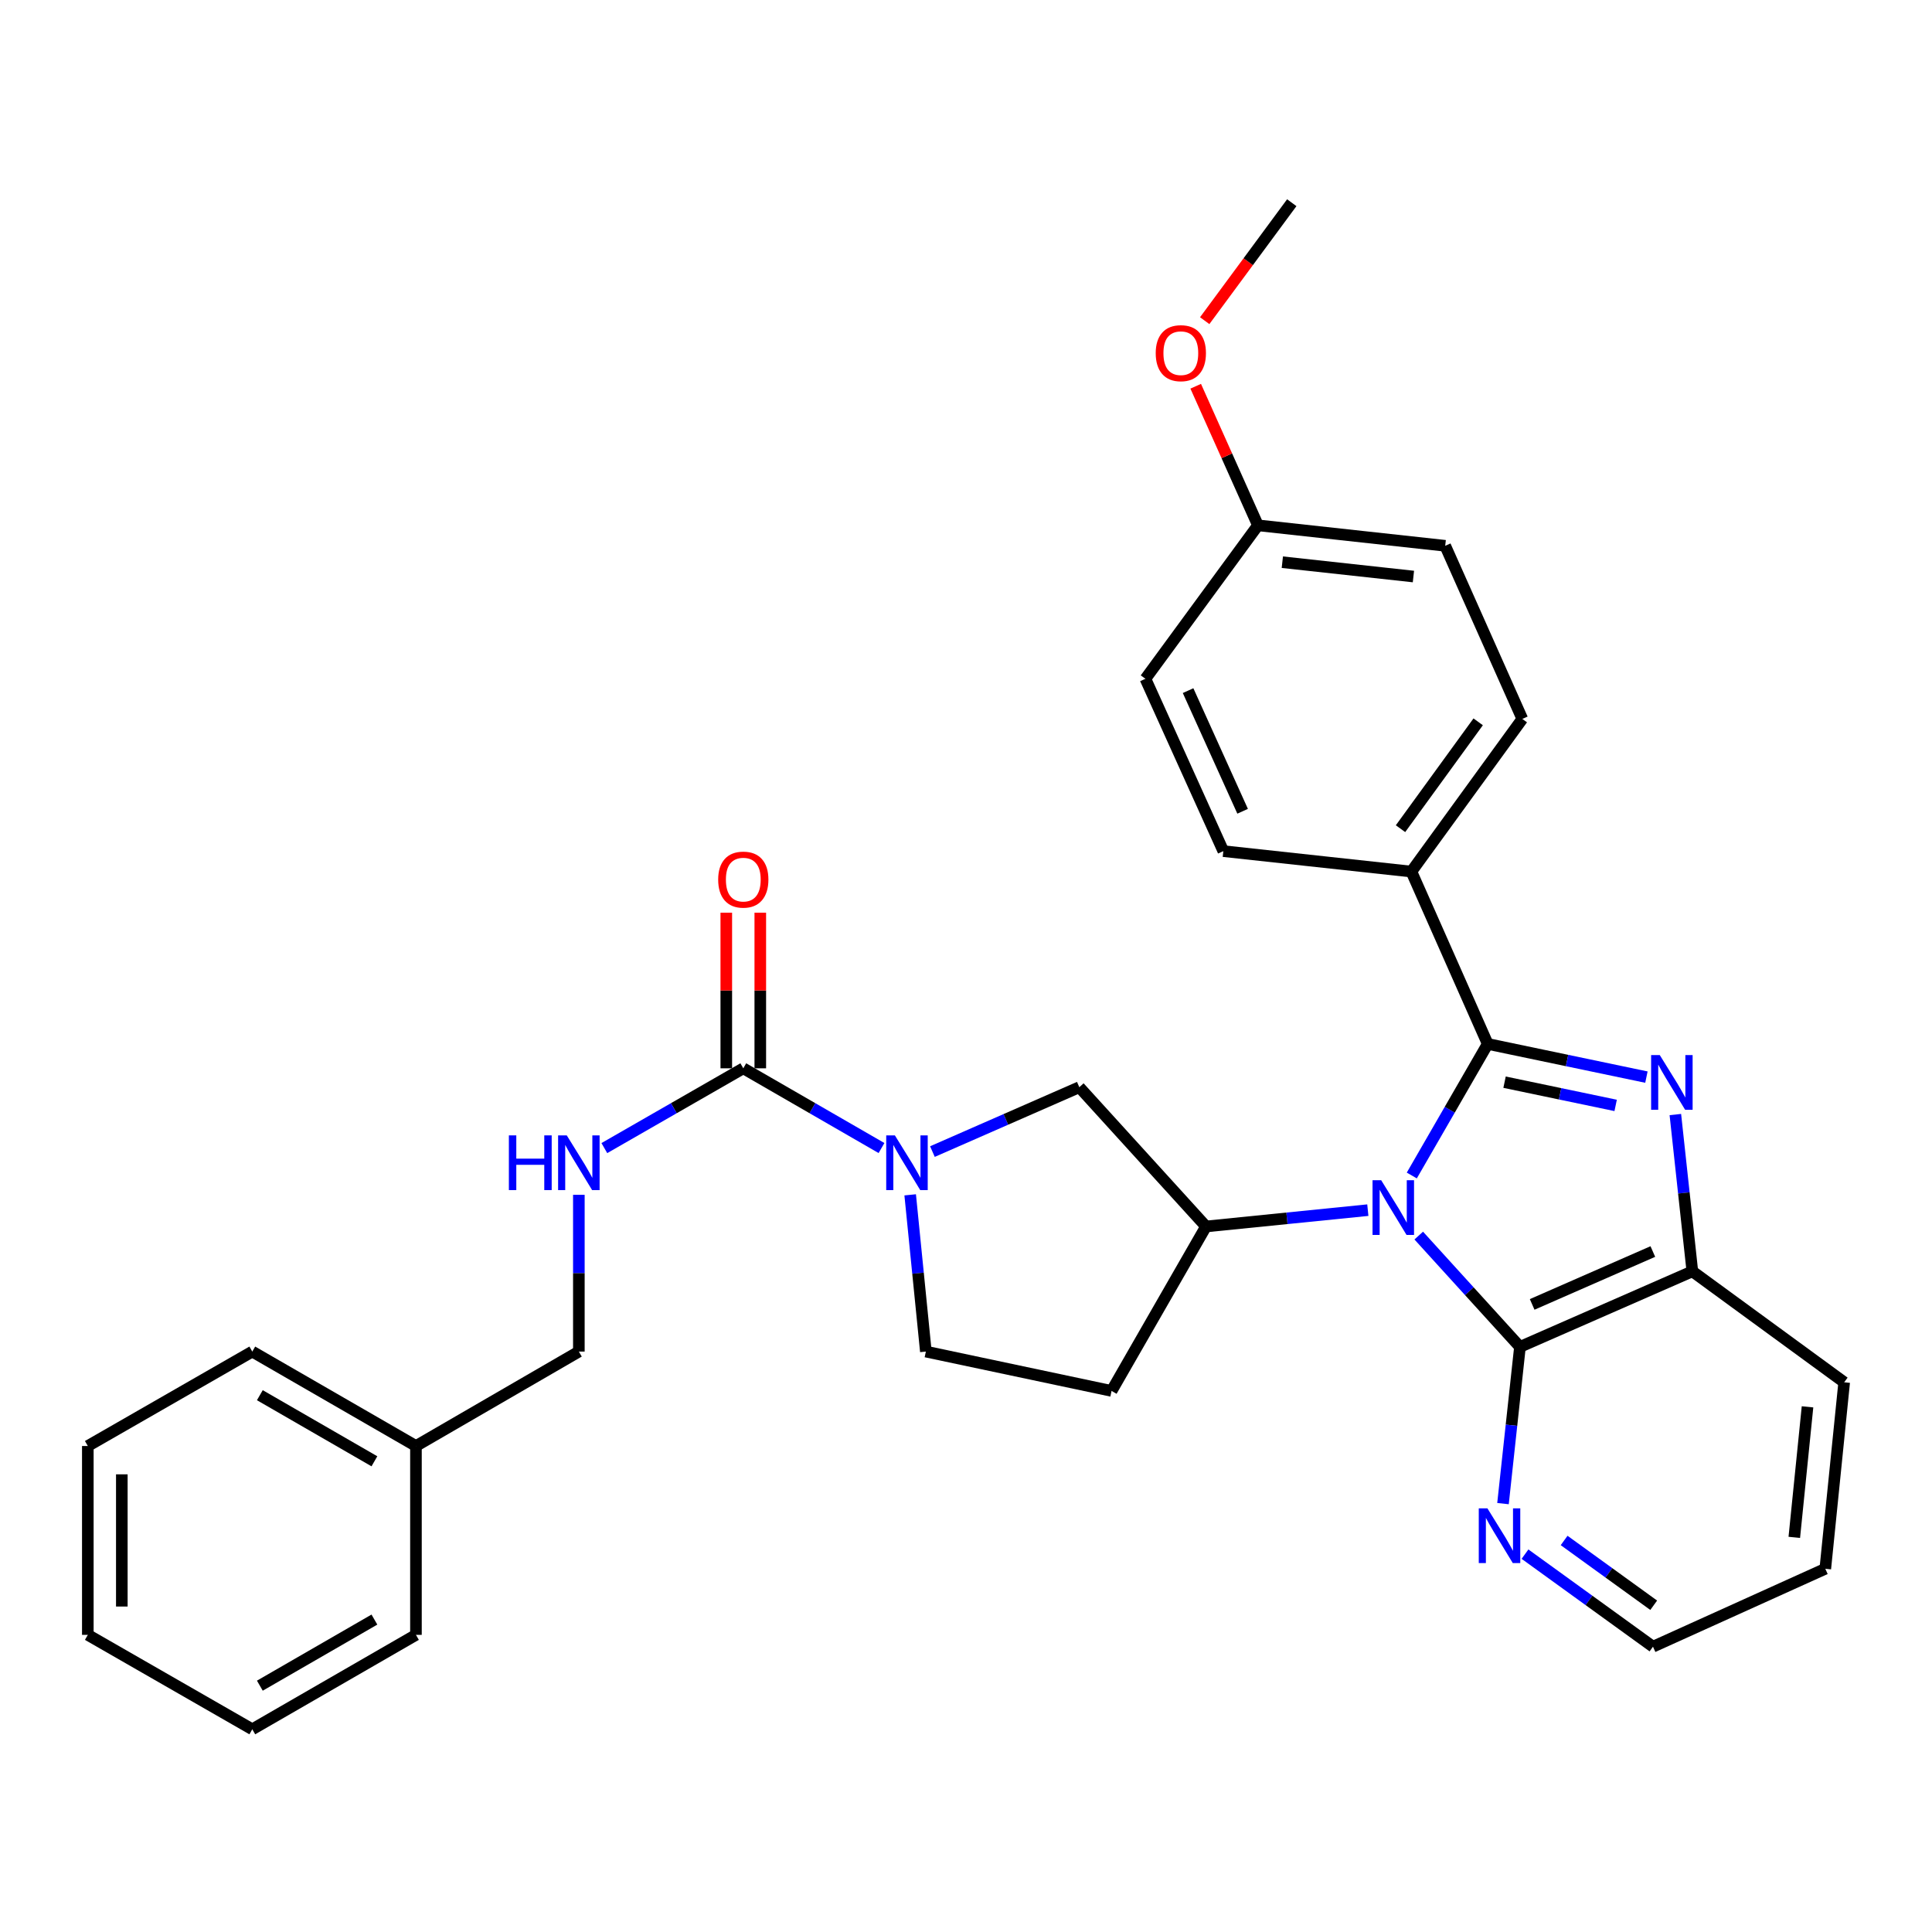 <?xml version='1.0' encoding='iso-8859-1'?>
<svg version='1.1' baseProfile='full'
              xmlns='http://www.w3.org/2000/svg'
                      xmlns:rdkit='http://www.rdkit.org/xml'
                      xmlns:xlink='http://www.w3.org/1999/xlink'
                  xml:space='preserve'
width='1000px' height='1000px' viewBox='0 0 1000 1000'>
<!-- END OF HEADER -->
<rect style='opacity:1.0;fill:#FFFFFF;stroke:none' width='1000' height='1000' x='0' y='0'> </rect>
<path class='bond-0' d='M 730.743,608.437 L 750.391,574.384' style='fill:none;fill-rule:evenodd;stroke:#0000FF;stroke-width:6px;stroke-linecap:butt;stroke-linejoin:miter;stroke-opacity:1' />
<path class='bond-0' d='M 750.391,574.384 L 770.039,540.331' style='fill:none;fill-rule:evenodd;stroke:#000000;stroke-width:6px;stroke-linecap:butt;stroke-linejoin:miter;stroke-opacity:1' />
<path class='bond-2' d='M 734.338,639.533 L 760.533,668.341' style='fill:none;fill-rule:evenodd;stroke:#0000FF;stroke-width:6px;stroke-linecap:butt;stroke-linejoin:miter;stroke-opacity:1' />
<path class='bond-2' d='M 760.533,668.341 L 786.728,697.149' style='fill:none;fill-rule:evenodd;stroke:#000000;stroke-width:6px;stroke-linecap:butt;stroke-linejoin:miter;stroke-opacity:1' />
<path class='bond-3' d='M 707.986,626.371 L 666.108,630.595' style='fill:none;fill-rule:evenodd;stroke:#0000FF;stroke-width:6px;stroke-linecap:butt;stroke-linejoin:miter;stroke-opacity:1' />
<path class='bond-3' d='M 666.108,630.595 L 624.23,634.819' style='fill:none;fill-rule:evenodd;stroke:#000000;stroke-width:6px;stroke-linecap:butt;stroke-linejoin:miter;stroke-opacity:1' />
<path class='bond-1' d='M 770.039,540.331 L 811.111,548.921' style='fill:none;fill-rule:evenodd;stroke:#000000;stroke-width:6px;stroke-linecap:butt;stroke-linejoin:miter;stroke-opacity:1' />
<path class='bond-1' d='M 811.111,548.921 L 852.183,557.512' style='fill:none;fill-rule:evenodd;stroke:#0000FF;stroke-width:6px;stroke-linecap:butt;stroke-linejoin:miter;stroke-opacity:1' />
<path class='bond-1' d='M 778.757,560.135 L 807.508,566.148' style='fill:none;fill-rule:evenodd;stroke:#000000;stroke-width:6px;stroke-linecap:butt;stroke-linejoin:miter;stroke-opacity:1' />
<path class='bond-1' d='M 807.508,566.148 L 836.258,572.161' style='fill:none;fill-rule:evenodd;stroke:#0000FF;stroke-width:6px;stroke-linecap:butt;stroke-linejoin:miter;stroke-opacity:1' />
<path class='bond-8' d='M 770.039,540.331 L 730.529,451.123' style='fill:none;fill-rule:evenodd;stroke:#000000;stroke-width:6px;stroke-linecap:butt;stroke-linejoin:miter;stroke-opacity:1' />
<path class='bond-31' d='M 867.159,576.886 L 871.557,617.463' style='fill:none;fill-rule:evenodd;stroke:#0000FF;stroke-width:6px;stroke-linecap:butt;stroke-linejoin:miter;stroke-opacity:1' />
<path class='bond-31' d='M 871.557,617.463 L 875.956,658.04' style='fill:none;fill-rule:evenodd;stroke:#000000;stroke-width:6px;stroke-linecap:butt;stroke-linejoin:miter;stroke-opacity:1' />
<path class='bond-6' d='M 786.728,697.149 L 875.956,658.04' style='fill:none;fill-rule:evenodd;stroke:#000000;stroke-width:6px;stroke-linecap:butt;stroke-linejoin:miter;stroke-opacity:1' />
<path class='bond-6' d='M 793.047,675.164 L 855.507,647.787' style='fill:none;fill-rule:evenodd;stroke:#000000;stroke-width:6px;stroke-linecap:butt;stroke-linejoin:miter;stroke-opacity:1' />
<path class='bond-11' d='M 786.728,697.149 L 782.338,737.707' style='fill:none;fill-rule:evenodd;stroke:#000000;stroke-width:6px;stroke-linecap:butt;stroke-linejoin:miter;stroke-opacity:1' />
<path class='bond-11' d='M 782.338,737.707 L 777.948,778.265' style='fill:none;fill-rule:evenodd;stroke:#0000FF;stroke-width:6px;stroke-linecap:butt;stroke-linejoin:miter;stroke-opacity:1' />
<path class='bond-7' d='M 624.23,634.819 L 558.654,562.731' style='fill:none;fill-rule:evenodd;stroke:#000000;stroke-width:6px;stroke-linecap:butt;stroke-linejoin:miter;stroke-opacity:1' />
<path class='bond-10' d='M 624.23,634.819 L 575.344,719.94' style='fill:none;fill-rule:evenodd;stroke:#000000;stroke-width:6px;stroke-linecap:butt;stroke-linejoin:miter;stroke-opacity:1' />
<path class='bond-4' d='M 482.621,596.056 L 520.637,579.393' style='fill:none;fill-rule:evenodd;stroke:#0000FF;stroke-width:6px;stroke-linecap:butt;stroke-linejoin:miter;stroke-opacity:1' />
<path class='bond-4' d='M 520.637,579.393 L 558.654,562.731' style='fill:none;fill-rule:evenodd;stroke:#000000;stroke-width:6px;stroke-linecap:butt;stroke-linejoin:miter;stroke-opacity:1' />
<path class='bond-5' d='M 456.261,594.224 L 420.493,573.589' style='fill:none;fill-rule:evenodd;stroke:#0000FF;stroke-width:6px;stroke-linecap:butt;stroke-linejoin:miter;stroke-opacity:1' />
<path class='bond-5' d='M 420.493,573.589 L 384.726,552.954' style='fill:none;fill-rule:evenodd;stroke:#000000;stroke-width:6px;stroke-linecap:butt;stroke-linejoin:miter;stroke-opacity:1' />
<path class='bond-32' d='M 471.108,618.446 L 475.166,659.01' style='fill:none;fill-rule:evenodd;stroke:#0000FF;stroke-width:6px;stroke-linecap:butt;stroke-linejoin:miter;stroke-opacity:1' />
<path class='bond-32' d='M 475.166,659.01 L 479.223,699.574' style='fill:none;fill-rule:evenodd;stroke:#000000;stroke-width:6px;stroke-linecap:butt;stroke-linejoin:miter;stroke-opacity:1' />
<path class='bond-9' d='M 384.726,552.954 L 348.767,573.604' style='fill:none;fill-rule:evenodd;stroke:#000000;stroke-width:6px;stroke-linecap:butt;stroke-linejoin:miter;stroke-opacity:1' />
<path class='bond-9' d='M 348.767,573.604 L 312.808,594.254' style='fill:none;fill-rule:evenodd;stroke:#0000FF;stroke-width:6px;stroke-linecap:butt;stroke-linejoin:miter;stroke-opacity:1' />
<path class='bond-13' d='M 393.525,552.954 L 393.525,512.679' style='fill:none;fill-rule:evenodd;stroke:#000000;stroke-width:6px;stroke-linecap:butt;stroke-linejoin:miter;stroke-opacity:1' />
<path class='bond-13' d='M 393.525,512.679 L 393.525,472.404' style='fill:none;fill-rule:evenodd;stroke:#FF0000;stroke-width:6px;stroke-linecap:butt;stroke-linejoin:miter;stroke-opacity:1' />
<path class='bond-13' d='M 375.926,552.954 L 375.926,512.679' style='fill:none;fill-rule:evenodd;stroke:#000000;stroke-width:6px;stroke-linecap:butt;stroke-linejoin:miter;stroke-opacity:1' />
<path class='bond-13' d='M 375.926,512.679 L 375.926,472.404' style='fill:none;fill-rule:evenodd;stroke:#FF0000;stroke-width:6px;stroke-linecap:butt;stroke-linejoin:miter;stroke-opacity:1' />
<path class='bond-21' d='M 875.956,658.04 L 954.545,715.472' style='fill:none;fill-rule:evenodd;stroke:#000000;stroke-width:6px;stroke-linecap:butt;stroke-linejoin:miter;stroke-opacity:1' />
<path class='bond-14' d='M 730.529,451.123 L 787.95,372.113' style='fill:none;fill-rule:evenodd;stroke:#000000;stroke-width:6px;stroke-linecap:butt;stroke-linejoin:miter;stroke-opacity:1' />
<path class='bond-14' d='M 724.905,428.925 L 765.101,373.618' style='fill:none;fill-rule:evenodd;stroke:#000000;stroke-width:6px;stroke-linecap:butt;stroke-linejoin:miter;stroke-opacity:1' />
<path class='bond-15' d='M 730.529,451.123 L 633.196,440.544' style='fill:none;fill-rule:evenodd;stroke:#000000;stroke-width:6px;stroke-linecap:butt;stroke-linejoin:miter;stroke-opacity:1' />
<path class='bond-16' d='M 299.615,618.434 L 299.615,659.004' style='fill:none;fill-rule:evenodd;stroke:#0000FF;stroke-width:6px;stroke-linecap:butt;stroke-linejoin:miter;stroke-opacity:1' />
<path class='bond-16' d='M 299.615,659.004 L 299.615,699.574' style='fill:none;fill-rule:evenodd;stroke:#000000;stroke-width:6px;stroke-linecap:butt;stroke-linejoin:miter;stroke-opacity:1' />
<path class='bond-12' d='M 575.344,719.94 L 479.223,699.574' style='fill:none;fill-rule:evenodd;stroke:#000000;stroke-width:6px;stroke-linecap:butt;stroke-linejoin:miter;stroke-opacity:1' />
<path class='bond-23' d='M 789.34,804.422 L 822.46,828.373' style='fill:none;fill-rule:evenodd;stroke:#0000FF;stroke-width:6px;stroke-linecap:butt;stroke-linejoin:miter;stroke-opacity:1' />
<path class='bond-23' d='M 822.46,828.373 L 855.58,852.324' style='fill:none;fill-rule:evenodd;stroke:#000000;stroke-width:6px;stroke-linecap:butt;stroke-linejoin:miter;stroke-opacity:1' />
<path class='bond-23' d='M 809.589,797.346 L 832.773,814.112' style='fill:none;fill-rule:evenodd;stroke:#0000FF;stroke-width:6px;stroke-linecap:butt;stroke-linejoin:miter;stroke-opacity:1' />
<path class='bond-23' d='M 832.773,814.112 L 855.957,830.878' style='fill:none;fill-rule:evenodd;stroke:#000000;stroke-width:6px;stroke-linecap:butt;stroke-linejoin:miter;stroke-opacity:1' />
<path class='bond-18' d='M 787.95,372.113 L 748.04,282.505' style='fill:none;fill-rule:evenodd;stroke:#000000;stroke-width:6px;stroke-linecap:butt;stroke-linejoin:miter;stroke-opacity:1' />
<path class='bond-19' d='M 633.196,440.544 L 592.865,351.337' style='fill:none;fill-rule:evenodd;stroke:#000000;stroke-width:6px;stroke-linecap:butt;stroke-linejoin:miter;stroke-opacity:1' />
<path class='bond-19' d='M 643.182,419.913 L 614.951,357.468' style='fill:none;fill-rule:evenodd;stroke:#000000;stroke-width:6px;stroke-linecap:butt;stroke-linejoin:miter;stroke-opacity:1' />
<path class='bond-20' d='M 299.615,699.574 L 215.296,748.45' style='fill:none;fill-rule:evenodd;stroke:#000000;stroke-width:6px;stroke-linecap:butt;stroke-linejoin:miter;stroke-opacity:1' />
<path class='bond-17' d='M 651.108,271.906 L 592.865,351.337' style='fill:none;fill-rule:evenodd;stroke:#000000;stroke-width:6px;stroke-linecap:butt;stroke-linejoin:miter;stroke-opacity:1' />
<path class='bond-22' d='M 651.108,271.906 L 635.001,235.913' style='fill:none;fill-rule:evenodd;stroke:#000000;stroke-width:6px;stroke-linecap:butt;stroke-linejoin:miter;stroke-opacity:1' />
<path class='bond-22' d='M 635.001,235.913 L 618.895,199.92' style='fill:none;fill-rule:evenodd;stroke:#FF0000;stroke-width:6px;stroke-linecap:butt;stroke-linejoin:miter;stroke-opacity:1' />
<path class='bond-34' d='M 651.108,271.906 L 748.04,282.505' style='fill:none;fill-rule:evenodd;stroke:#000000;stroke-width:6px;stroke-linecap:butt;stroke-linejoin:miter;stroke-opacity:1' />
<path class='bond-34' d='M 663.735,290.991 L 731.587,298.41' style='fill:none;fill-rule:evenodd;stroke:#000000;stroke-width:6px;stroke-linecap:butt;stroke-linejoin:miter;stroke-opacity:1' />
<path class='bond-24' d='M 215.296,748.45 L 130.585,699.574' style='fill:none;fill-rule:evenodd;stroke:#000000;stroke-width:6px;stroke-linecap:butt;stroke-linejoin:miter;stroke-opacity:1' />
<path class='bond-24' d='M 193.794,756.362 L 134.496,722.149' style='fill:none;fill-rule:evenodd;stroke:#000000;stroke-width:6px;stroke-linecap:butt;stroke-linejoin:miter;stroke-opacity:1' />
<path class='bond-25' d='M 215.296,748.45 L 215.296,846.203' style='fill:none;fill-rule:evenodd;stroke:#000000;stroke-width:6px;stroke-linecap:butt;stroke-linejoin:miter;stroke-opacity:1' />
<path class='bond-33' d='M 954.545,715.472 L 944.768,811.993' style='fill:none;fill-rule:evenodd;stroke:#000000;stroke-width:6px;stroke-linecap:butt;stroke-linejoin:miter;stroke-opacity:1' />
<path class='bond-33' d='M 935.569,728.176 L 928.725,795.741' style='fill:none;fill-rule:evenodd;stroke:#000000;stroke-width:6px;stroke-linecap:butt;stroke-linejoin:miter;stroke-opacity:1' />
<path class='bond-26' d='M 623.551,165.98 L 646.085,135.45' style='fill:none;fill-rule:evenodd;stroke:#FF0000;stroke-width:6px;stroke-linecap:butt;stroke-linejoin:miter;stroke-opacity:1' />
<path class='bond-26' d='M 646.085,135.45 L 668.619,104.92' style='fill:none;fill-rule:evenodd;stroke:#000000;stroke-width:6px;stroke-linecap:butt;stroke-linejoin:miter;stroke-opacity:1' />
<path class='bond-27' d='M 855.58,852.324 L 944.768,811.993' style='fill:none;fill-rule:evenodd;stroke:#000000;stroke-width:6px;stroke-linecap:butt;stroke-linejoin:miter;stroke-opacity:1' />
<path class='bond-29' d='M 130.585,699.574 L 45.455,748.45' style='fill:none;fill-rule:evenodd;stroke:#000000;stroke-width:6px;stroke-linecap:butt;stroke-linejoin:miter;stroke-opacity:1' />
<path class='bond-28' d='M 215.296,846.203 L 130.585,895.08' style='fill:none;fill-rule:evenodd;stroke:#000000;stroke-width:6px;stroke-linecap:butt;stroke-linejoin:miter;stroke-opacity:1' />
<path class='bond-28' d='M 193.794,838.291 L 134.496,872.505' style='fill:none;fill-rule:evenodd;stroke:#000000;stroke-width:6px;stroke-linecap:butt;stroke-linejoin:miter;stroke-opacity:1' />
<path class='bond-30' d='M 130.585,895.08 L 45.455,846.203' style='fill:none;fill-rule:evenodd;stroke:#000000;stroke-width:6px;stroke-linecap:butt;stroke-linejoin:miter;stroke-opacity:1' />
<path class='bond-35' d='M 45.455,748.45 L 45.455,846.203' style='fill:none;fill-rule:evenodd;stroke:#000000;stroke-width:6px;stroke-linecap:butt;stroke-linejoin:miter;stroke-opacity:1' />
<path class='bond-35' d='M 63.054,763.113 L 63.054,831.541' style='fill:none;fill-rule:evenodd;stroke:#000000;stroke-width:6px;stroke-linecap:butt;stroke-linejoin:miter;stroke-opacity:1' />
<path  class='atom-0' d='M 714.902 610.882
L 724.182 625.882
Q 725.102 627.362, 726.582 630.042
Q 728.062 632.722, 728.142 632.882
L 728.142 610.882
L 731.902 610.882
L 731.902 639.202
L 728.022 639.202
L 718.062 622.802
Q 716.902 620.882, 715.662 618.682
Q 714.462 616.482, 714.102 615.802
L 714.102 639.202
L 710.422 639.202
L 710.422 610.882
L 714.902 610.882
' fill='#0000FF'/>
<path  class='atom-2' d='M 859.097 546.107
L 868.377 561.107
Q 869.297 562.587, 870.777 565.267
Q 872.257 567.947, 872.337 568.107
L 872.337 546.107
L 876.097 546.107
L 876.097 574.427
L 872.217 574.427
L 862.257 558.027
Q 861.097 556.107, 859.857 553.907
Q 858.657 551.707, 858.297 551.027
L 858.297 574.427
L 854.617 574.427
L 854.617 546.107
L 859.097 546.107
' fill='#0000FF'/>
<path  class='atom-5' d='M 463.186 587.67
L 472.466 602.67
Q 473.386 604.15, 474.866 606.83
Q 476.346 609.51, 476.426 609.67
L 476.426 587.67
L 480.186 587.67
L 480.186 615.99
L 476.306 615.99
L 466.346 599.59
Q 465.186 597.67, 463.946 595.47
Q 462.746 593.27, 462.386 592.59
L 462.386 615.99
L 458.706 615.99
L 458.706 587.67
L 463.186 587.67
' fill='#0000FF'/>
<path  class='atom-10' d='M 263.395 587.67
L 267.235 587.67
L 267.235 599.71
L 281.715 599.71
L 281.715 587.67
L 285.555 587.67
L 285.555 615.99
L 281.715 615.99
L 281.715 602.91
L 267.235 602.91
L 267.235 615.99
L 263.395 615.99
L 263.395 587.67
' fill='#0000FF'/>
<path  class='atom-10' d='M 293.355 587.67
L 302.635 602.67
Q 303.555 604.15, 305.035 606.83
Q 306.515 609.51, 306.595 609.67
L 306.595 587.67
L 310.355 587.67
L 310.355 615.99
L 306.475 615.99
L 296.515 599.59
Q 295.355 597.67, 294.115 595.47
Q 292.915 593.27, 292.555 592.59
L 292.555 615.99
L 288.875 615.99
L 288.875 587.67
L 293.355 587.67
' fill='#0000FF'/>
<path  class='atom-12' d='M 769.889 780.723
L 779.169 795.723
Q 780.089 797.203, 781.569 799.883
Q 783.049 802.563, 783.129 802.723
L 783.129 780.723
L 786.889 780.723
L 786.889 809.043
L 783.009 809.043
L 773.049 792.643
Q 771.889 790.723, 770.649 788.523
Q 769.449 786.323, 769.089 785.643
L 769.089 809.043
L 765.409 809.043
L 765.409 780.723
L 769.889 780.723
' fill='#0000FF'/>
<path  class='atom-14' d='M 371.726 455.281
Q 371.726 448.481, 375.086 444.681
Q 378.446 440.881, 384.726 440.881
Q 391.006 440.881, 394.366 444.681
Q 397.726 448.481, 397.726 455.281
Q 397.726 462.161, 394.326 466.081
Q 390.926 469.961, 384.726 469.961
Q 378.486 469.961, 375.086 466.081
Q 371.726 462.201, 371.726 455.281
M 384.726 466.761
Q 389.046 466.761, 391.366 463.881
Q 393.726 460.961, 393.726 455.281
Q 393.726 449.721, 391.366 446.921
Q 389.046 444.081, 384.726 444.081
Q 380.406 444.081, 378.046 446.881
Q 375.726 449.681, 375.726 455.281
Q 375.726 461.001, 378.046 463.881
Q 380.406 466.761, 384.726 466.761
' fill='#FF0000'/>
<path  class='atom-23' d='M 598.197 182.798
Q 598.197 175.998, 601.557 172.198
Q 604.917 168.398, 611.197 168.398
Q 617.477 168.398, 620.837 172.198
Q 624.197 175.998, 624.197 182.798
Q 624.197 189.678, 620.797 193.598
Q 617.397 197.478, 611.197 197.478
Q 604.957 197.478, 601.557 193.598
Q 598.197 189.718, 598.197 182.798
M 611.197 194.278
Q 615.517 194.278, 617.837 191.398
Q 620.197 188.478, 620.197 182.798
Q 620.197 177.238, 617.837 174.438
Q 615.517 171.598, 611.197 171.598
Q 606.877 171.598, 604.517 174.398
Q 602.197 177.198, 602.197 182.798
Q 602.197 188.518, 604.517 191.398
Q 606.877 194.278, 611.197 194.278
' fill='#FF0000'/>
</svg>

